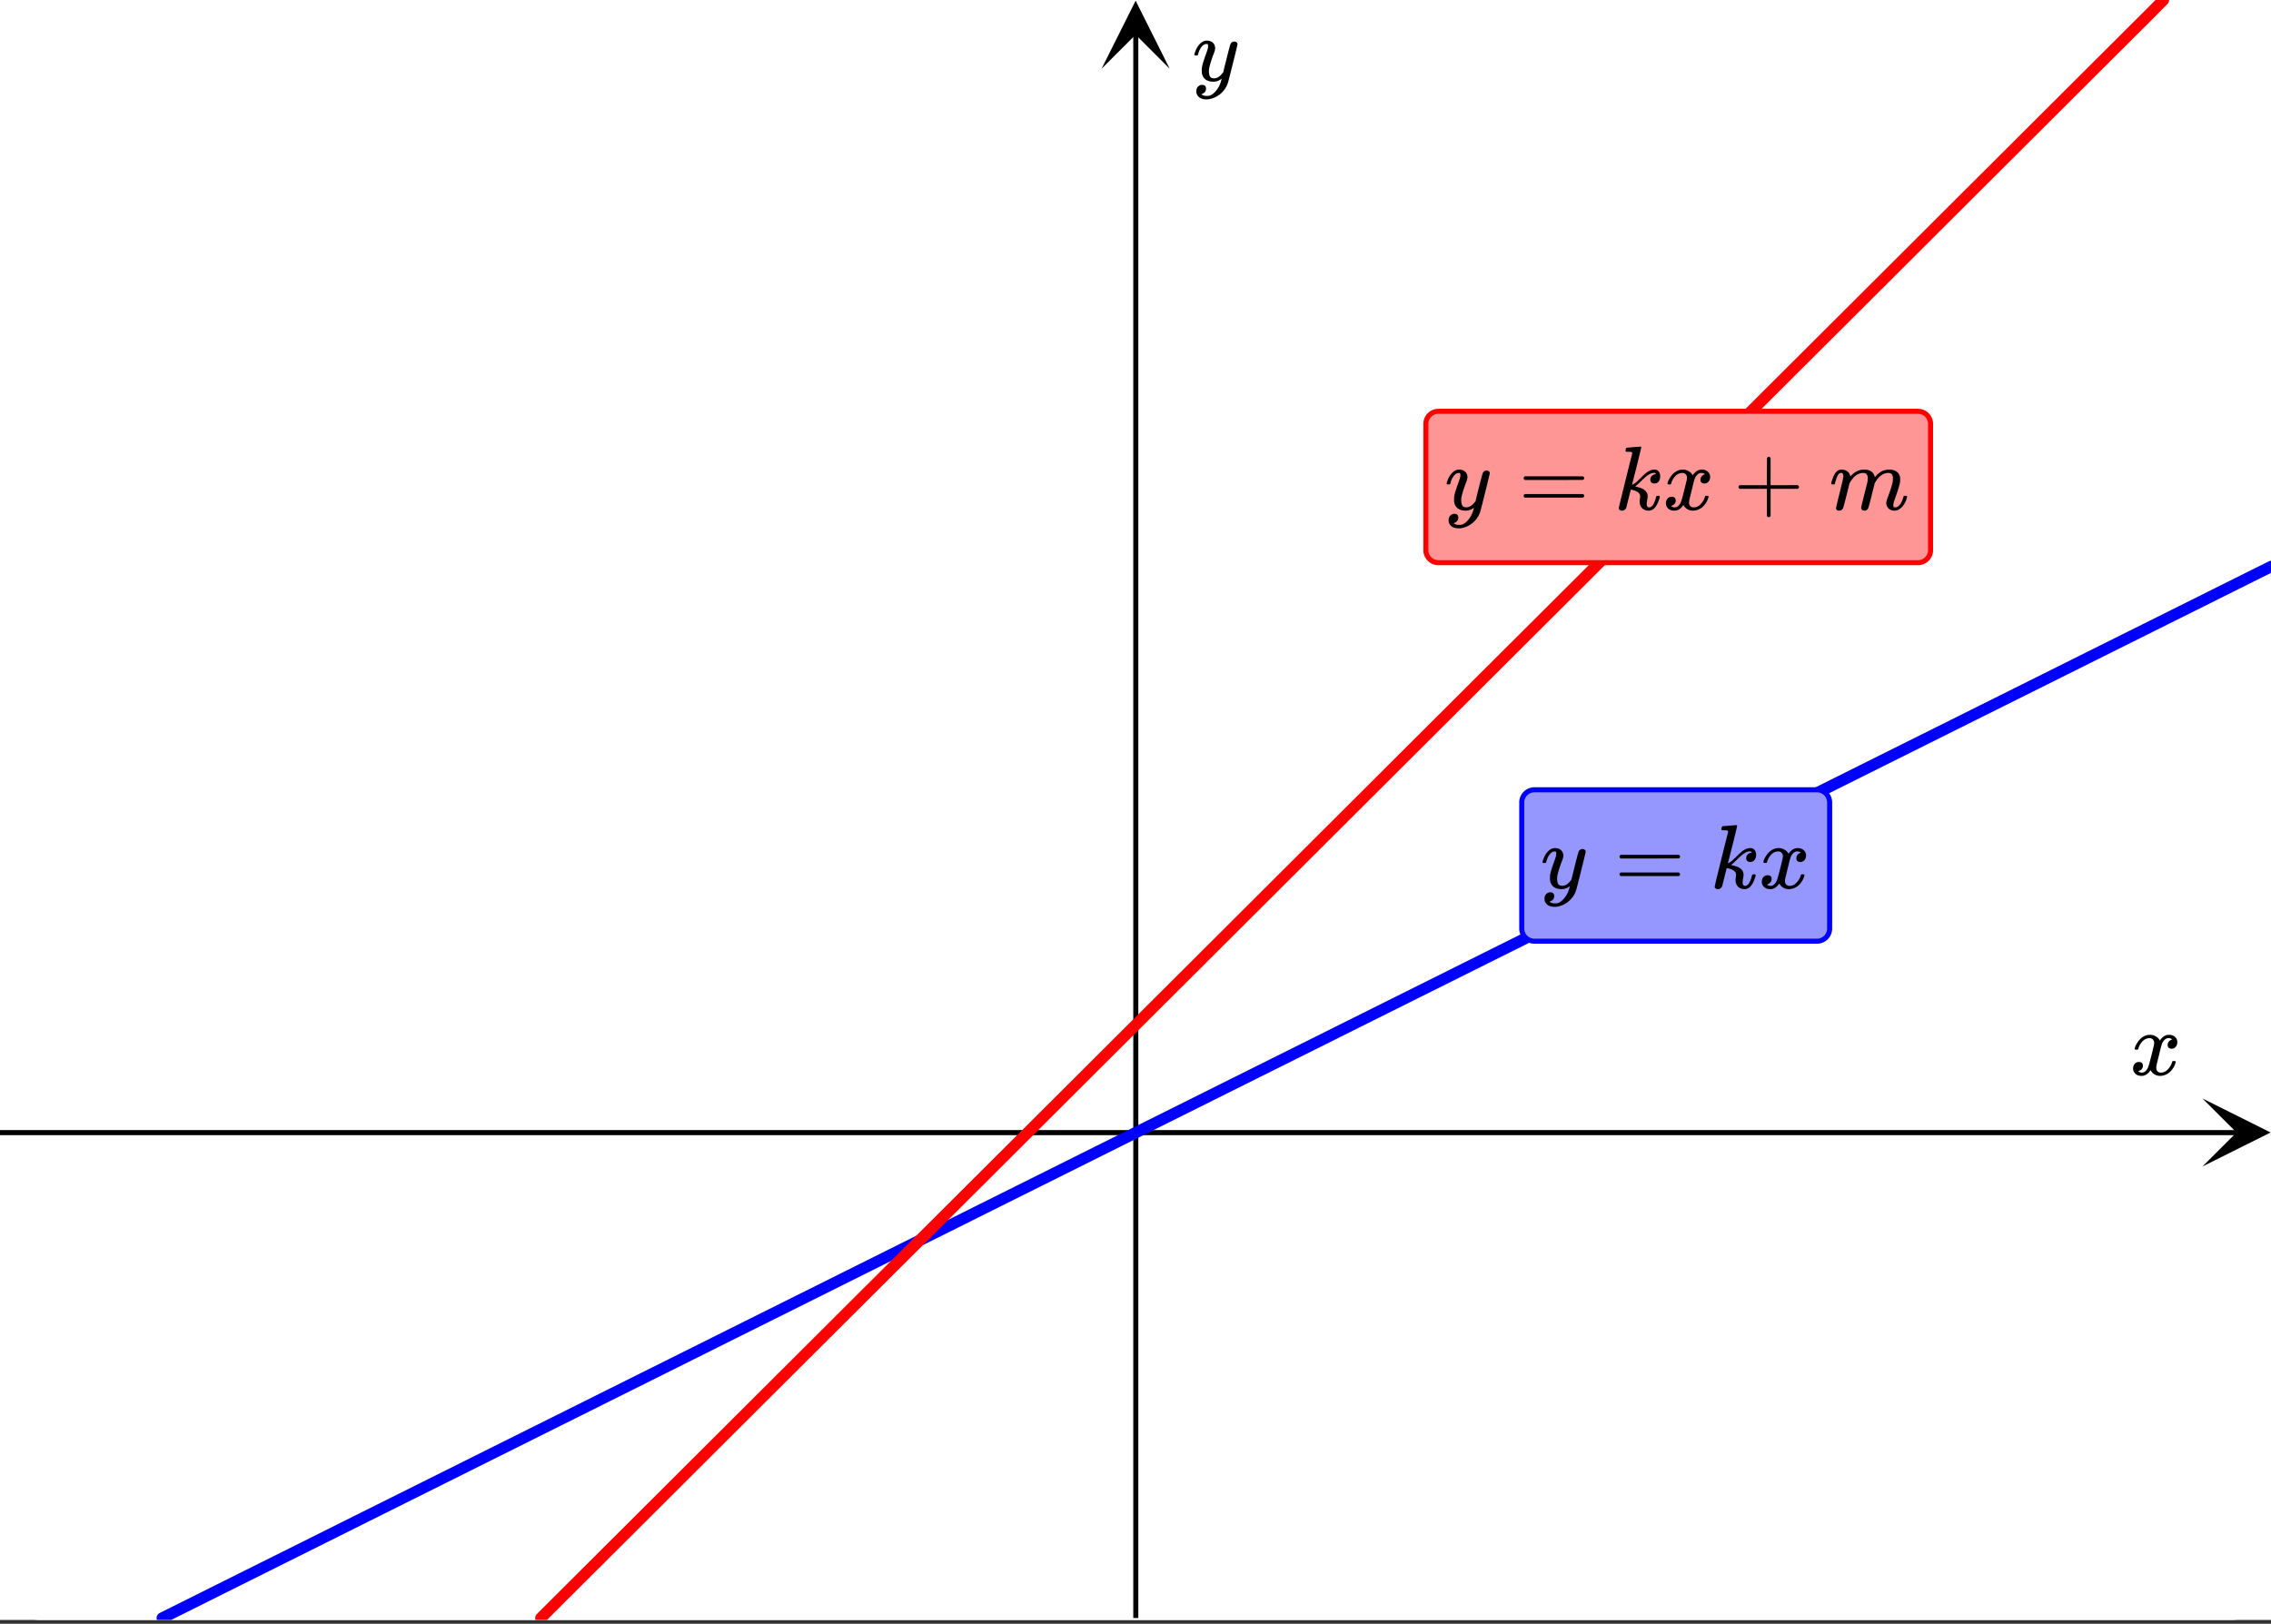 <svg xmlns="http://www.w3.org/2000/svg" xmlns:xlink="http://www.w3.org/1999/xlink" width="336.96" height="240.96"><rect width="100%" height="100%" fill="#333333" stroke="none"/><defs><clipPath id="v"><path d="M221 112h55v32h-55zm0 0"/></clipPath><clipPath id="X"><path d="M0 234.402V5.992C0 5.195.152 4.434.457 3.7a5.938 5.938 0 011.297-1.945A5.938 5.938 0 013.699.457 5.917 5.917 0 015.992 0h325.016c.797 0 1.558.152 2.293.457a5.938 5.938 0 011.945 1.297c.563.562.992 1.21 1.297 1.945.305.735.457 1.496.457 2.293v228.41c0 .793-.152 1.559-.457 2.293a5.882 5.882 0 01-1.297 1.942 5.95 5.95 0 01-1.945 1.3 5.917 5.917 0 01-2.293.458H5.992a5.917 5.917 0 01-2.293-.458 5.95 5.95 0 01-1.945-1.3 5.882 5.882 0 01-1.297-1.942A5.931 5.931 0 010 234.402zm0 0"/></clipPath><clipPath id="W"><path d="M271 69h12v7h-12zm0 0"/></clipPath><clipPath id="U"><path d="M0 234.402V5.992C0 5.195.152 4.434.457 3.7a5.938 5.938 0 011.297-1.945A5.938 5.938 0 013.699.457 5.917 5.917 0 015.992 0h325.016c.797 0 1.558.152 2.293.457a5.938 5.938 0 011.945 1.297c.563.562.992 1.21 1.297 1.945.305.735.457 1.496.457 2.293v228.41c0 .793-.152 1.559-.457 2.293a5.882 5.882 0 01-1.297 1.942 5.95 5.95 0 01-1.945 1.3 5.917 5.917 0 01-2.293.458H5.992a5.917 5.917 0 01-2.293-.458 5.95 5.95 0 01-1.945-1.3 5.882 5.882 0 01-1.297-1.942A5.931 5.931 0 010 234.402zm0 0"/></clipPath><clipPath id="T"><path d="M257 67h10v10h-10zm0 0"/></clipPath><clipPath id="S"><path d="M0 234.402V5.992C0 5.195.152 4.434.457 3.7a5.938 5.938 0 011.297-1.945A5.938 5.938 0 013.699.457 5.917 5.917 0 015.992 0h325.016c.797 0 1.558.152 2.293.457a5.938 5.938 0 011.945 1.297c.563.562.992 1.21 1.297 1.945.305.735.457 1.496.457 2.293v228.41c0 .793-.152 1.559-.457 2.293a5.882 5.882 0 01-1.297 1.942 5.95 5.95 0 01-1.945 1.3 5.917 5.917 0 01-2.293.458H5.992a5.917 5.917 0 01-2.293-.458 5.95 5.95 0 01-1.945-1.3 5.882 5.882 0 01-1.297-1.942A5.931 5.931 0 010 234.402zm0 0"/></clipPath><clipPath id="a"><path d="M0 0h336.96v240.395H0zm0 0"/></clipPath><clipPath id="b"><path d="M0 167h333v2H0zm0 0"/></clipPath><clipPath id="c"><path d="M0 234.402V5.992C0 5.195.152 4.434.457 3.7a5.938 5.938 0 011.297-1.945A5.938 5.938 0 013.699.457 5.917 5.917 0 015.992 0h325.016c.797 0 1.558.152 2.293.457a5.938 5.938 0 011.945 1.297c.563.562.992 1.21 1.297 1.945.305.735.457 1.496.457 2.293v228.41c0 .793-.152 1.559-.457 2.293a5.882 5.882 0 01-1.297 1.942 5.95 5.95 0 01-1.945 1.3 5.917 5.917 0 01-2.293.458H5.992a5.917 5.917 0 01-2.293-.458 5.95 5.95 0 01-1.945-1.3 5.882 5.882 0 01-1.297-1.942A5.931 5.931 0 010 234.402zm0 0"/></clipPath><clipPath id="d"><path d="M326.79 163.008h10.108v10.094H326.79zm0 0"/></clipPath><clipPath id="e"><path d="M0 234.402V5.992C0 5.195.152 4.434.457 3.7a5.938 5.938 0 011.297-1.945A5.938 5.938 0 013.699.457 5.917 5.917 0 015.992 0h325.016c.797 0 1.558.152 2.293.457a5.938 5.938 0 011.945 1.297c.563.562.992 1.21 1.297 1.945.305.735.457 1.496.457 2.293v228.41c0 .793-.152 1.559-.457 2.293a5.882 5.882 0 01-1.297 1.942 5.95 5.95 0 01-1.945 1.3 5.917 5.917 0 01-2.293.458H5.992a5.917 5.917 0 01-2.293-.458 5.95 5.95 0 01-1.945-1.3 5.882 5.882 0 01-1.297-1.942A5.931 5.931 0 010 234.402zm0 0"/></clipPath><clipPath id="f"><path d="M168 4h1v236.395h-1zm0 0"/></clipPath><clipPath id="g"><path d="M0 234.402V5.992C0 5.195.152 4.434.457 3.7a5.938 5.938 0 011.297-1.945A5.938 5.938 0 013.699.457 5.917 5.917 0 015.992 0h325.016c.797 0 1.558.152 2.293.457a5.938 5.938 0 011.945 1.297c.563.562.992 1.21 1.297 1.945.305.735.457 1.496.457 2.293v228.41c0 .793-.152 1.559-.457 2.293a5.882 5.882 0 01-1.297 1.942 5.95 5.95 0 01-1.945 1.3 5.917 5.917 0 01-2.293.458H5.992a5.917 5.917 0 01-2.293-.458 5.95 5.95 0 01-1.945-1.3 5.882 5.882 0 01-1.297-1.942A5.931 5.931 0 010 234.402zm0 0"/></clipPath><clipPath id="h"><path d="M163.445.102h10.11v10.097h-10.11zm0 0"/></clipPath><clipPath id="i"><path d="M0 234.402V5.992C0 5.195.152 4.434.457 3.7a5.938 5.938 0 011.297-1.945A5.938 5.938 0 013.699.457 5.917 5.917 0 015.992 0h325.016c.797 0 1.558.152 2.293.457a5.938 5.938 0 011.945 1.297c.563.562.992 1.21 1.297 1.945.305.735.457 1.496.457 2.293v228.41c0 .793-.152 1.559-.457 2.293a5.882 5.882 0 01-1.297 1.942 5.95 5.95 0 01-1.945 1.3 5.917 5.917 0 01-2.293.458H5.992a5.917 5.917 0 01-2.293-.458 5.95 5.95 0 01-1.945-1.3 5.882 5.882 0 01-1.297-1.942A5.931 5.931 0 010 234.402zm0 0"/></clipPath><clipPath id="j"><path d="M23 83h313.96v157.395H23zm0 0"/></clipPath><clipPath id="k"><path d="M0 234.402V5.992C0 5.195.152 4.434.457 3.7a5.938 5.938 0 011.297-1.945A5.938 5.938 0 013.699.457 5.917 5.917 0 015.992 0h325.016c.797 0 1.558.152 2.293.457a5.938 5.938 0 011.945 1.297c.563.562.992 1.21 1.297 1.945.305.735.457 1.496.457 2.293v228.41c0 .793-.152 1.559-.457 2.293a5.882 5.882 0 01-1.297 1.942 5.95 5.95 0 01-1.945 1.3 5.917 5.917 0 01-2.293.458H5.992a5.917 5.917 0 01-2.293-.458 5.95 5.95 0 01-1.945-1.3 5.882 5.882 0 01-1.297-1.942A5.931 5.931 0 010 234.402zm0 0"/></clipPath><clipPath id="l"><path d="M79 0h243v240.395H79zm0 0"/></clipPath><clipPath id="m"><path d="M0 234.402V5.992C0 5.195.152 4.434.457 3.7a5.938 5.938 0 011.297-1.945A5.938 5.938 0 013.699.457 5.917 5.917 0 015.992 0h325.016c.797 0 1.558.152 2.293.457a5.938 5.938 0 011.945 1.297c.563.562.992 1.21 1.297 1.945.305.735.457 1.496.457 2.293v228.41c0 .793-.152 1.559-.457 2.293a5.882 5.882 0 01-1.297 1.942 5.95 5.95 0 01-1.945 1.3 5.917 5.917 0 01-2.293.458H5.992a5.917 5.917 0 01-2.293-.458 5.95 5.95 0 01-1.945-1.3 5.882 5.882 0 01-1.297-1.942A5.931 5.931 0 010 234.402zm0 0"/></clipPath><clipPath id="n"><path d="M316 153h8v7h-8zm0 0"/></clipPath><clipPath id="o"><path d="M0 234.402V5.992C0 5.195.152 4.434.457 3.7a5.938 5.938 0 011.297-1.945A5.938 5.938 0 013.699.457 5.917 5.917 0 015.992 0h325.016c.797 0 1.558.152 2.293.457a5.938 5.938 0 011.945 1.297c.563.562.992 1.21 1.297 1.945.305.735.457 1.496.457 2.293v228.41c0 .793-.152 1.559-.457 2.293a5.882 5.882 0 01-1.297 1.942 5.95 5.95 0 01-1.945 1.3 5.917 5.917 0 01-2.293.458H5.992a5.917 5.917 0 01-2.293-.458 5.95 5.95 0 01-1.945-1.3 5.882 5.882 0 01-1.297-1.942A5.931 5.931 0 010 234.402zm0 0"/></clipPath><clipPath id="q"><path d="M177 6h7v9h-7zm0 0"/></clipPath><clipPath id="r"><path d="M0 234.402V5.992C0 5.195.152 4.434.457 3.7a5.938 5.938 0 011.297-1.945A5.938 5.938 0 013.699.457 5.917 5.917 0 015.992 0h325.016c.797 0 1.558.152 2.293.457a5.938 5.938 0 011.945 1.297c.563.562.992 1.21 1.297 1.945.305.735.457 1.496.457 2.293v228.41c0 .793-.152 1.559-.457 2.293a5.882 5.882 0 01-1.297 1.942 5.95 5.95 0 01-1.945 1.3 5.917 5.917 0 01-2.293.458H5.992a5.917 5.917 0 01-2.293-.458 5.95 5.95 0 01-1.945-1.3 5.882 5.882 0 01-1.297-1.942A5.931 5.931 0 010 234.402zm0 0"/></clipPath><clipPath id="t"><path d="M225 117h47v23h-47zm0 0"/></clipPath><clipPath id="u"><path d="M0 234.402V5.992C0 5.195.152 4.434.457 3.7a5.938 5.938 0 011.297-1.945A5.938 5.938 0 013.699.457 5.917 5.917 0 015.992 0h325.016c.797 0 1.558.152 2.293.457a5.938 5.938 0 011.945 1.297c.563.562.992 1.21 1.297 1.945.305.735.457 1.496.457 2.293v228.41c0 .793-.152 1.559-.457 2.293a5.882 5.882 0 01-1.297 1.942 5.95 5.95 0 01-1.945 1.3 5.917 5.917 0 01-2.293.458H5.992a5.917 5.917 0 01-2.293-.458 5.95 5.95 0 01-1.945-1.3 5.882 5.882 0 01-1.297-1.942A5.931 5.931 0 010 234.402zm0 0"/></clipPath><clipPath id="R"><path d="M247 69h7v7h-7zm0 0"/></clipPath><clipPath id="w"><path d="M0 234.402V5.992C0 5.195.152 4.434.457 3.7a5.938 5.938 0 011.297-1.945A5.938 5.938 0 013.699.457 5.917 5.917 0 015.992 0h325.016c.797 0 1.558.152 2.293.457a5.938 5.938 0 011.945 1.297c.563.562.992 1.21 1.297 1.945.305.735.457 1.496.457 2.293v228.41c0 .793-.152 1.559-.457 2.293a5.882 5.882 0 01-1.297 1.942 5.95 5.95 0 01-1.945 1.3 5.917 5.917 0 01-2.293.458H5.992a5.917 5.917 0 01-2.293-.458 5.95 5.95 0 01-1.945-1.3 5.882 5.882 0 01-1.297-1.942A5.931 5.931 0 010 234.402zm0 0"/></clipPath><clipPath id="x"><path d="M228 125h8v10h-8zm0 0"/></clipPath><clipPath id="y"><path d="M0 234.402V5.992C0 5.195.152 4.434.457 3.7a5.938 5.938 0 011.297-1.945A5.938 5.938 0 013.699.457 5.917 5.917 0 015.992 0h325.016c.797 0 1.558.152 2.293.457a5.938 5.938 0 011.945 1.297c.563.562.992 1.21 1.297 1.945.305.735.457 1.496.457 2.293v228.41c0 .793-.152 1.559-.457 2.293a5.882 5.882 0 01-1.297 1.942 5.95 5.95 0 01-1.945 1.3 5.917 5.917 0 01-2.293.458H5.992a5.917 5.917 0 01-2.293-.458 5.95 5.95 0 01-1.945-1.3 5.882 5.882 0 01-1.297-1.942A5.931 5.931 0 010 234.402zm0 0"/></clipPath><clipPath id="z"><path d="M240 126h10v5h-10zm0 0"/></clipPath><clipPath id="A"><path d="M0 234.402V5.992C0 5.195.152 4.434.457 3.7a5.938 5.938 0 011.297-1.945A5.938 5.938 0 013.699.457 5.917 5.917 0 015.992 0h325.016c.797 0 1.558.152 2.293.457a5.938 5.938 0 011.945 1.297c.563.562.992 1.21 1.297 1.945.305.735.457 1.496.457 2.293v228.41c0 .793-.152 1.559-.457 2.293a5.882 5.882 0 01-1.297 1.942 5.95 5.95 0 01-1.945 1.3 5.917 5.917 0 01-2.293.458H5.992a5.917 5.917 0 01-2.293-.458 5.95 5.95 0 01-1.945-1.3 5.882 5.882 0 01-1.297-1.942A5.931 5.931 0 010 234.402zm0 0"/></clipPath><clipPath id="C"><path d="M254 122h7v10h-7zm0 0"/></clipPath><clipPath id="D"><path d="M0 234.402V5.992C0 5.195.152 4.434.457 3.7a5.938 5.938 0 011.297-1.945A5.938 5.938 0 013.699.457 5.917 5.917 0 015.992 0h325.016c.797 0 1.558.152 2.293.457a5.938 5.938 0 011.945 1.297c.563.562.992 1.21 1.297 1.945.305.735.457 1.496.457 2.293v228.41c0 .793-.152 1.559-.457 2.293a5.882 5.882 0 01-1.297 1.942 5.95 5.95 0 01-1.945 1.3 5.917 5.917 0 01-2.293.458H5.992a5.917 5.917 0 01-2.293-.458 5.95 5.95 0 01-1.945-1.3 5.882 5.882 0 01-1.297-1.942A5.931 5.931 0 010 234.402zm0 0"/></clipPath><clipPath id="F"><path d="M261 125h7v7h-7zm0 0"/></clipPath><clipPath id="G"><path d="M0 234.402V5.992C0 5.195.152 4.434.457 3.7a5.938 5.938 0 011.297-1.945A5.938 5.938 0 013.699.457 5.917 5.917 0 015.992 0h325.016c.797 0 1.558.152 2.293.457a5.938 5.938 0 011.945 1.297c.563.562.992 1.21 1.297 1.945.305.735.457 1.496.457 2.293v228.41c0 .793-.152 1.559-.457 2.293a5.882 5.882 0 01-1.297 1.942 5.95 5.95 0 01-1.945 1.3 5.917 5.917 0 01-2.293.458H5.992a5.917 5.917 0 01-2.293-.458 5.95 5.95 0 01-1.945-1.3 5.882 5.882 0 01-1.297-1.942A5.931 5.931 0 010 234.402zm0 0"/></clipPath><clipPath id="H"><path d="M211 61h76v23h-76zm0 0"/></clipPath><clipPath id="I"><path d="M0 234.402V5.992C0 5.195.152 4.434.457 3.7a5.938 5.938 0 011.297-1.945A5.938 5.938 0 013.699.457 5.917 5.917 0 015.992 0h325.016c.797 0 1.558.152 2.293.457a5.938 5.938 0 011.945 1.297c.563.562.992 1.21 1.297 1.945.305.735.457 1.496.457 2.293v228.41c0 .793-.152 1.559-.457 2.293a5.882 5.882 0 01-1.297 1.942 5.95 5.95 0 01-1.945 1.3 5.917 5.917 0 01-2.293.458H5.992a5.917 5.917 0 01-2.293-.458 5.95 5.95 0 01-1.945-1.3 5.882 5.882 0 01-1.297-1.942A5.931 5.931 0 010 234.402zm0 0"/></clipPath><clipPath id="J"><path d="M207 56h84v32h-84zm0 0"/></clipPath><clipPath id="K"><path d="M0 234.402V5.992C0 5.195.152 4.434.457 3.7a5.938 5.938 0 011.297-1.945A5.938 5.938 0 013.699.457 5.917 5.917 0 015.992 0h325.016c.797 0 1.558.152 2.293.457a5.938 5.938 0 011.945 1.297c.563.562.992 1.21 1.297 1.945.305.735.457 1.496.457 2.293v228.41c0 .793-.152 1.559-.457 2.293a5.882 5.882 0 01-1.297 1.942 5.95 5.95 0 01-1.945 1.3 5.917 5.917 0 01-2.293.458H5.992a5.917 5.917 0 01-2.293-.458 5.95 5.95 0 01-1.945-1.3 5.882 5.882 0 01-1.297-1.942A5.931 5.931 0 010 234.402zm0 0"/></clipPath><clipPath id="L"><path d="M214 69h8v10h-8zm0 0"/></clipPath><clipPath id="M"><path d="M0 234.402V5.992C0 5.195.152 4.434.457 3.7a5.938 5.938 0 011.297-1.945A5.938 5.938 0 013.699.457 5.917 5.917 0 015.992 0h325.016c.797 0 1.558.152 2.293.457a5.938 5.938 0 011.945 1.297c.563.562.992 1.21 1.297 1.945.305.735.457 1.496.457 2.293v228.41c0 .793-.152 1.559-.457 2.293a5.882 5.882 0 01-1.297 1.942 5.95 5.95 0 01-1.945 1.3 5.917 5.917 0 01-2.293.458H5.992a5.917 5.917 0 01-2.293-.458 5.95 5.95 0 01-1.945-1.3 5.882 5.882 0 01-1.297-1.942A5.931 5.931 0 010 234.402zm0 0"/></clipPath><clipPath id="N"><path d="M226 70h10v4h-10zm0 0"/></clipPath><clipPath id="O"><path d="M0 234.402V5.992C0 5.195.152 4.434.457 3.7a5.938 5.938 0 011.297-1.945A5.938 5.938 0 013.699.457 5.917 5.917 0 015.992 0h325.016c.797 0 1.558.152 2.293.457a5.938 5.938 0 011.945 1.297c.563.562.992 1.21 1.297 1.945.305.735.457 1.496.457 2.293v228.41c0 .793-.152 1.559-.457 2.293a5.882 5.882 0 01-1.297 1.942 5.95 5.95 0 01-1.945 1.3 5.917 5.917 0 01-2.293.458H5.992a5.917 5.917 0 01-2.293-.458 5.95 5.95 0 01-1.945-1.3 5.882 5.882 0 01-1.297-1.942A5.931 5.931 0 010 234.402zm0 0"/></clipPath><clipPath id="P"><path d="M240 66h7v10h-7zm0 0"/></clipPath><clipPath id="Q"><path d="M0 234.402V5.992C0 5.195.152 4.434.457 3.7a5.938 5.938 0 011.297-1.945A5.938 5.938 0 013.699.457 5.917 5.917 0 015.992 0h325.016c.797 0 1.558.152 2.293.457a5.938 5.938 0 011.945 1.297c.563.562.992 1.21 1.297 1.945.305.735.457 1.496.457 2.293v228.41c0 .793-.152 1.559-.457 2.293a5.882 5.882 0 01-1.297 1.942 5.95 5.95 0 01-1.945 1.3 5.917 5.917 0 01-2.293.458H5.992a5.917 5.917 0 01-2.293-.458 5.95 5.95 0 01-1.945-1.3 5.882 5.882 0 01-1.297-1.942A5.931 5.931 0 010 234.402zm0 0"/></clipPath><path d="M6.234-5.813c.125 0 .227.04.313.11.094.062.14.152.14.266 0 .117-.226 1.058-.671 2.828C5.578-.836 5.328.133 5.266.312a3.459 3.459 0 01-.688 1.22 3.641 3.641 0 01-1.11.874c-.491.239-.945.36-1.359.36-.687 0-1.152-.22-1.39-.657-.094-.125-.14-.304-.14-.53 0-.306.085-.544.265-.72.187-.168.379-.25.578-.25.394 0 .594.188.594.563 0 .332-.157.578-.47.734a.298.298 0 01-.062.032.295.295 0 00-.078.03c-.011.009-.023.016-.031.016L1.328 2c.031.05.129.11.297.172.133.05.273.078.422.078h.11c.155 0 .273-.012.359-.031.332-.094.648-.324.953-.688A3.69 3.69 0 004.188.25c.093-.3.14-.477.14-.531 0-.008-.012-.004-.031.015a.358.358 0 01-.078.047c-.336.239-.703.36-1.11.36-.46 0-.84-.106-1.14-.313-.293-.219-.48-.531-.563-.937a2.932 2.932 0 01-.015-.407c0-.218.007-.382.03-.5.063-.394.266-1.054.61-1.984.196-.531.297-.898.297-1.11a.838.838 0 00-.031-.265c-.024-.05-.074-.078-.156-.078h-.063c-.21 0-.406.094-.594.281-.293.293-.511.727-.656 1.297 0 .012-.008.027-.015.047a.188.188 0 01-.032.047l-.015.015c-.012.012-.028.016-.047.016h-.36C.305-3.8.281-3.836.281-3.86a.97.97 0 01.047-.203c.188-.625.469-1.113.844-1.468.3-.282.617-.422.953-.422.383 0 .688.105.906.312.227.2.344.485.344.86-.023.168-.04.261-.047.281 0 .055-.07.246-.203.578-.367 1-.586 1.735-.656 2.203a1.857 1.857 0 00-.016.297c0 .344.05.61.156.797.114.18.313.266.594.266.207 0 .406-.051.594-.157a1.84 1.84 0 00.422-.328c.093-.101.21-.242.36-.422a32.833 32.833 0 01.25-1.063c.093-.35.175-.687.25-1 .343-1.35.534-2.062.577-2.124a.592.592 0 01.578-.36zm0 0" id="s"/><path d="M.938-3.094C.813-3.164.75-3.258.75-3.375c0-.113.063-.203.188-.266h4.03v-2.015l.016-2.032c.094-.113.18-.171.266-.171.113 0 .203.07.266.203v4.015H9.53c.133.075.203.168.203.282 0 .105-.07.195-.203.265H5.516V.922c-.063.125-.157.187-.282.187-.117 0-.203-.062-.265-.187v-4.016zm0 0" id="V"/><path d="M.75-4.672c0-.125.063-.219.188-.281H9.53c.133.062.203.156.203.281 0 .094-.062.18-.187.25l-4.281.016H.969C.82-4.457.75-4.546.75-4.672zm0 2.61c0-.133.07-.223.219-.266h8.578a.249.249 0 00.062.047l.063.047c.02.011.035.039.047.078.008.031.015.062.015.094 0 .117-.07.203-.203.265H.937C.813-1.859.75-1.945.75-2.063zm0 0" id="B"/><path d="M1.453.14a.578.578 0 01-.328-.093C1.039-.016 1-.102 1-.22c0-.125.172-.863.516-2.219.343-1.382.515-2.109.515-2.171.031-.133.047-.254.047-.36 0-.332-.117-.5-.344-.5a.505.505 0 00-.265.11c-.219.168-.434.664-.64 1.484 0 .012-.009.027-.016.047a.188.188 0 01-.032.047l-.015.015c-.012.012-.028.016-.047.016h-.36C.305-3.8.281-3.844.281-3.875c0-.113.063-.336.188-.672.176-.52.375-.883.594-1.094.218-.207.457-.312.718-.312.563 0 .957.2 1.188.594.094.18.14.308.14.39 0 .012.004.016.016.016l.156-.14c.54-.571 1.172-.86 1.89-.86.876 0 1.4.367 1.579 1.094l.016.046.109-.14c.332-.395.719-.68 1.156-.86.281-.093.567-.14.86-.14.488 0 .879.121 1.171.36.301.241.454.593.454 1.062 0 .21-.012.383-.032.515-.086.461-.336 1.258-.75 2.391-.156.43-.234.746-.234.953 0 .125.016.215.047.266.039.043.113.062.219.062.25 0 .484-.133.703-.406.219-.281.39-.648.515-1.11.032-.1.055-.16.079-.171.03-.02.101-.031.218-.031.176.03.27.07.281.109 0 .012-.023.078-.062.203-.23.836-.652 1.422-1.266 1.766-.168.082-.359.125-.578.125-.344 0-.636-.11-.875-.329-.219-.25-.328-.515-.328-.796 0-.164.063-.414.188-.75.394-1.051.648-1.852.765-2.407.02-.132.031-.304.031-.515 0-.532-.218-.797-.656-.797-.168 0-.289.012-.36.031-.624.137-1.155.586-1.593 1.344l-.094.156-.453 1.813C5.988-.93 5.816-.301 5.766-.22a.6.6 0 01-.579.36c-.21 0-.351-.09-.421-.266L4.75-.156a.186.186 0 01-.031-.094c0-.094.148-.734.453-1.922.07-.289.144-.586.219-.89.082-.313.144-.563.187-.75a3.33 3.33 0 00.078-.329 2.32 2.32 0 00.047-.515c0-.532-.219-.797-.656-.797-.168 0-.29.012-.36.031-.625.137-1.156.586-1.593 1.344L3-3.922l-.453 1.813C2.254-.93 2.082-.301 2.03-.22a.6.6 0 01-.578.36zm0 0" id="Y"/><path d="M1.844-9.203c.008 0 .336-.024.984-.078l.969-.078c.113 0 .172.039.172.109 0 .063-.227 1-.672 2.813-.461 1.78-.688 2.703-.688 2.765.176-.101.317-.191.422-.265a4.02 4.02 0 00.266-.204c.062-.062.21-.207.453-.437.54-.54.914-.879 1.125-1.016.363-.238.707-.36 1.031-.36.27 0 .485.09.64.266.157.18.235.418.235.72 0 .323-.078.585-.234.78-.149.2-.36.297-.64.297a.64.64 0 01-.423-.14.494.494 0 01-.171-.39c0-.227.07-.423.218-.579a.886.886 0 01.547-.266l.094-.03c-.106-.114-.211-.173-.313-.173-.312 0-.671.157-1.078.469-.18.137-.445.375-.797.719-.261.261-.562.543-.906.843.414.094.703.172.86.235.425.168.71.398.859.687.082.168.125.344.125.532 0 .117-.027.308-.078.578a4.5 4.5 0 00-.063.515c0 .368.117.547.36.547.156 0 .3-.066.437-.203.227-.226.43-.695.61-1.406.019-.07.109-.11.265-.11.125 0 .195.012.219.032.05.031.055.125.016.281-.243.813-.547 1.367-.922 1.656-.23.157-.454.235-.672.235-.407 0-.735-.121-.985-.36-.25-.25-.375-.582-.375-1 0-.07.008-.191.032-.36.03-.175.046-.3.046-.374a.86.86 0 00-.078-.344c-.117-.219-.336-.39-.656-.515-.305-.102-.512-.157-.625-.157h-.031c-.117.438-.227.867-.328 1.281-.106.418-.184.731-.235.938-.043.21-.086.367-.125.469A.633.633 0 011.5.016a.645.645 0 01-.375.125.615.615 0 01-.328-.094A.289.289 0 01.64-.22c0-.082.164-.797.5-2.14.332-1.352.66-2.68.984-3.985l.5-1.968c.02-.126-.012-.204-.094-.235-.074-.031-.199-.047-.375-.047h-.14c-.2 0-.309-.008-.329-.031-.054-.05-.058-.16-.015-.328.031-.125.062-.195.094-.219.03-.02.054-.031.078-.031zm0 0" id="E"/><path d="M.781-3.75C.727-3.8.703-3.848.703-3.89c.031-.25.172-.563.422-.938.414-.633.941-1.004 1.578-1.11.133-.007.235-.015.297-.015.313 0 .598.086.86.25.269.156.46.355.578.594.113-.157.187-.25.218-.282.332-.375.711-.562 1.14-.562.364 0 .661.105.891.312.227.211.344.465.344.766 0 .281-.078.516-.234.703a.776.776 0 01-.625.281.64.64 0 01-.422-.14.521.521 0 01-.156-.39c0-.415.222-.696.672-.845a.58.58 0 00-.141-.093.705.705 0 00-.39-.094.91.91 0 00-.266.031c-.336.149-.586.445-.75.89-.032.075-.164.579-.39 1.516-.231.93-.356 1.45-.376 1.563a1.827 1.827 0 00-.047.406c0 .211.063.383.188.516.125.125.289.187.5.187.383 0 .726-.16 1.031-.484.3-.32.508-.676.625-1.063.02-.082.04-.129.063-.14.03-.02.109-.031.234-.031.164 0 .25.039.25.109 0 .012-.012.058-.031.14-.149.563-.461 1.055-.938 1.47-.43.323-.875.484-1.344.484-.625 0-1.101-.282-1.421-.844-.262.406-.594.68-1 .812-.086.02-.2.032-.344.032-.524 0-.89-.188-1.11-.563a.953.953 0 01-.14-.531c0-.27.078-.5.234-.688a.798.798 0 01.625-.28c.395 0 .594.187.594.562 0 .336-.164.574-.484.718a.359.359 0 01-.063.047l-.078.031c-.012.012-.024.016-.031.016h-.032c0 .031.063.074.188.125a.817.817 0 00.36.078c.32 0 .597-.203.827-.61.102-.163.282-.75.532-1.75.05-.206.109-.437.171-.687.063-.257.11-.457.141-.593.031-.133.05-.211.063-.235a2.86 2.86 0 00.078-.531.678.678 0 00-.188-.5.613.613 0 00-.484-.203c-.406 0-.762.156-1.063.469a2.562 2.562 0 00-.609 1.078c-.012.074-.031.12-.063.14a.752.752 0 01-.218.016zm0 0" id="p"/></defs><g clip-path="url(#a)" fill="#FFF"><path d="M0 0h337v240.395H0zm0 0"/><path d="M0 234.402V5.992c0-.394.04-.785.113-1.168.078-.386.192-.761.344-1.125A5.969 5.969 0 014.824.113 6.134 6.134 0 015.992 0h325.016c.394 0 .785.04 1.168.113.387.078.762.192 1.125.344a5.969 5.969 0 013.586 4.367c.074.383.113.774.113 1.168v228.41c0 .395-.04.782-.113 1.168a6.114 6.114 0 01-.895 2.16 5.94 5.94 0 01-.746.907 5.748 5.748 0 01-.91.746 5.987 5.987 0 01-3.328 1.012H5.992c-.394 0-.785-.04-1.168-.118a5.93 5.93 0 01-2.16-.894 5.748 5.748 0 01-.91-.746 5.94 5.94 0 01-1.64-3.067A6.165 6.165 0 010 234.402zm0 0"/></g><g clip-path="url(#b)"><g clip-path="url(#c)"><path fill="none" stroke="#000" d="M0 224.7h443.25" transform="scale(.749 .748)"/></g></g><g clip-path="url(#d)"><g clip-path="url(#e)"><path d="M326.79 163.008l10.108 5.047-10.109 5.047 5.055-5.047zm0 0"/></g></g><g clip-path="url(#f)"><g clip-path="url(#g)"><path fill="none" stroke="#000" d="M225 321V6.748" transform="scale(.749 .748)"/></g></g><g clip-path="url(#h)"><g clip-path="url(#i)"><path d="M163.445 10.2L168.5.101l5.055 10.097-5.055-5.05zm0 0"/></g></g><g clip-path="url(#j)"><g clip-path="url(#k)"><path fill="none" stroke-width="2.25" stroke-linecap="round" stroke-linejoin="round" stroke="#00F" d="M32.141 321l5.613-2.799 2.8-1.4 2.807-1.405 2.806-1.4 2.801-1.4 2.807-1.399 2.8-1.4 5.613-2.8 2.801-1.399 2.806-1.4 2.807-1.405 2.8-1.4 5.613-2.799 2.801-1.4 5.613-2.8 2.8-1.399 2.807-1.4 2.806-1.405 2.801-1.4 5.613-2.799 2.8-1.4 2.807-1.4 2.801-1.399 5.612-2.8 2.801-1.404 5.613-2.8 2.801-1.4 5.612-2.8 2.801-1.399 2.807-1.4 2.806-1.405 2.801-1.4 5.612-2.799 2.801-1.4 2.807-1.4 2.8-1.4 5.613-2.799 2.801-1.404 5.613-2.8 2.8-1.4 5.613-2.8 2.801-1.399 5.613-2.8 2.8-1.404 5.613-2.8 2.801-1.4 5.613-2.8 2.8-1.399 2.807-1.4 2.801-1.4 2.806-1.404 2.807-1.4 2.8-1.4 5.613-2.8 2.801-1.399 5.613-2.8 2.8-1.4 2.807-1.404 2.806-1.4 2.801-1.4 5.613-2.8 2.8-1.399 5.613-2.8 2.801-1.404 2.806-1.4 2.801-1.4 5.613-2.8 2.8-1.4 5.613-2.799 2.801-1.4 2.807-1.404 2.806-1.4 2.8-1.4 5.613-2.8 2.801-1.399 5.613-2.8 2.8-1.4 2.807-1.404 2.801-1.4 5.613-2.8 2.8-1.4 5.613-2.799 2.801-1.4 2.806-1.4 2.807-1.404 2.8-1.4 5.613-2.8 2.801-1.399 5.613-2.8 2.8-1.4 2.807-1.404 2.806-1.4 2.801-1.4 2.806-1.4 2.801-1.4 5.613-2.799 2.801-1.4 2.806-1.4 2.806-1.404 2.801-1.4 5.613-2.8 2.801-1.4 5.612-2.799 2.801-1.4 2.807-1.399 2.806-1.405 2.801-1.4 5.612-2.8 2.801-1.399 2.807-1.4 2.8-1.4 5.613-2.799 2.801-1.405 5.613-2.8 2.8-1.4L450 112.35" transform="scale(.749 .748)"/></g></g><g clip-path="url(#l)"><g clip-path="url(#m)"><path fill="none" stroke-width="2.25" stroke-linecap="round" stroke-linejoin="round" stroke="red" d="M107.143 321l2.16-2.157 2.154-2.151 2.16-2.158 2.153-2.151 2.16-2.152 2.154-2.157 2.16-2.152 2.16-2.157 2.153-2.152 2.16-2.157 2.154-2.152 2.16-2.157 2.154-2.152 2.16-2.157 2.159-2.152 2.154-2.157 2.16-2.152 2.153-2.157 2.16-2.152 2.154-2.157 2.16-2.151 2.159-2.158 2.154-2.151 2.16-2.157 2.154-2.152 2.16-2.157 2.159-2.152 2.154-2.157 2.16-2.152 2.154-2.157 2.16-2.152 2.153-2.157 4.32-4.304 2.154-2.157 2.159-2.152 2.154-2.157 2.16-2.152 2.154-2.157 2.16-2.151 2.159-2.158 2.154-2.151 2.16-2.157 2.154-2.152 2.16-2.157 2.153-2.152 2.16-2.157 2.16-2.152 2.154-2.157 2.159-2.152 2.154-2.157 2.16-2.152 2.154-2.157 2.16-2.152 2.159-2.157 2.154-2.152 2.16-2.157 2.154-2.152 2.16-2.157 2.159-2.152 2.154-2.157 2.16-2.151 2.154-2.152 2.159-2.157 2.154-2.152 2.16-2.157 2.16-2.152 2.153-2.157 2.16-2.152 2.154-2.157 2.16-2.152 2.154-2.157 2.16-2.152 2.159-2.157 2.154-2.152 2.16-2.157 2.154-2.152 2.159-2.157 2.154-2.152 2.16-2.157 2.16-2.151 2.153-2.157 2.16-2.152 2.154-2.157 2.16-2.152 2.159-2.157 2.154-2.152 2.16-2.157 2.154-2.152 2.16-2.157 2.154-2.152 2.159-2.152 2.16-2.157 2.154-2.152 2.16-2.157 2.153-2.152 2.16-2.157 2.154-2.152 2.16-2.157 2.159-2.151 2.154-2.157 2.16-2.152 2.154-2.157 2.16-2.152 2.154-2.157 2.159-2.152 2.16-2.157 2.154-2.152 2.16-2.157 2.153-2.152 2.16-2.157 2.154-2.152 2.16-2.157 2.159-2.152 2.154-2.157 2.16-2.152 2.154-2.157 2.16-2.152 2.159-2.157 2.154-2.151 2.16-2.152 2.154-2.157 2.16-2.152 2.153-2.157 2.16-2.152 2.16-2.157 2.153-2.152 2.16-2.157 2.154-2.152 2.16-2.157 2.154-2.152 2.16-2.157 2.159-2.152 2.154-2.157 2.16-2.152 2.154-2.157 2.16-2.152 2.153-2.157 2.16-2.151 2.16-2.158 2.153-2.151 2.16-2.157 2.154-2.152 2.16-2.157 2.16-2.152 2.153-2.157 2.16-2.152 2.154-2.157L428.573 0" transform="scale(.749 .748)"/></g></g><g clip-path="url(#n)"><g clip-path="url(#o)"><use xlink:href="#p" x="316.031" y="159.513"/></g></g><g clip-path="url(#q)"><g clip-path="url(#r)"><use xlink:href="#s" x="176.925" y="11.982"/></g></g><g clip-path="url(#t)"><g clip-path="url(#u)"><path fill="#9696FF" d="M225.79 137.797v-18.723a1.856 1.856 0 01.55-1.324 1.889 1.889 0 011.324-.55h41.938a1.884 1.884 0 011.726 1.155c.098.23.145.47.145.72v18.722c0 .246-.047.484-.145.715a1.821 1.821 0 01-1.012 1.012c-.23.097-.468.144-.714.144h-41.938c-.25 0-.488-.047-.719-.145a1.805 1.805 0 01-.605-.402 1.832 1.832 0 01-.406-.61 1.813 1.813 0 01-.145-.714zm0 0"/></g></g><g clip-path="url(#v)"><g clip-path="url(#w)"><path fill="none" stroke="#00F" d="M225.79 137.797v-18.723a1.856 1.856 0 01.55-1.324 1.889 1.889 0 011.324-.55h41.938a1.884 1.884 0 011.726 1.155c.098.23.145.47.145.72v18.722c0 .246-.047.484-.145.715a1.821 1.821 0 01-1.012 1.012c-.23.097-.468.144-.714.144h-41.938c-.25 0-.488-.047-.719-.145a1.805 1.805 0 01-.605-.402 1.832 1.832 0 01-.406-.61 1.813 1.813 0 01-.145-.714zm0 0" stroke-width=".749"/></g></g><g clip-path="url(#x)"><g clip-path="url(#y)"><use xlink:href="#s" x="228.587" y="131.804"/></g></g><g clip-path="url(#z)"><g clip-path="url(#A)"><use xlink:href="#B" x="239.551" y="131.804"/></g></g><g clip-path="url(#C)"><g clip-path="url(#D)"><use xlink:href="#E" x="253.78" y="131.804"/></g></g><g clip-path="url(#F)"><g clip-path="url(#G)"><use xlink:href="#p" x="260.941" y="131.804"/></g></g><g clip-path="url(#H)"><g clip-path="url(#I)"><path fill="#FF9696" d="M211.563 81.629V62.906a1.866 1.866 0 011.87-1.87h71.145a1.866 1.866 0 011.871 1.87V81.63a1.851 1.851 0 01-.547 1.324 1.866 1.866 0 01-1.324.547h-71.144a1.851 1.851 0 01-1.325-.547 1.851 1.851 0 01-.547-1.324zm0 0"/></g></g><g clip-path="url(#J)"><g clip-path="url(#K)"><path fill="none" stroke="red" d="M211.563 81.629V62.906a1.866 1.866 0 011.87-1.87h71.145a1.866 1.866 0 011.871 1.87V81.63a1.851 1.851 0 01-.547 1.324 1.866 1.866 0 01-1.324.547h-71.144a1.851 1.851 0 01-1.325-.547 1.851 1.851 0 01-.547-1.324zm0 0" stroke-width=".749"/></g></g><g clip-path="url(#L)"><g clip-path="url(#M)"><use xlink:href="#s" x="214.358" y="75.638"/></g></g><g clip-path="url(#N)"><g clip-path="url(#O)"><use xlink:href="#B" x="225.322" y="75.638"/></g></g><g clip-path="url(#P)"><g clip-path="url(#Q)"><use xlink:href="#E" x="239.551" y="75.638"/></g></g><g clip-path="url(#R)"><g clip-path="url(#S)"><use xlink:href="#p" x="246.712" y="75.638"/></g></g><g clip-path="url(#T)"><g clip-path="url(#U)"><use xlink:href="#V" x="257.197" y="75.638"/></g></g><g clip-path="url(#W)"><g clip-path="url(#X)"><use xlink:href="#Y" x="271.425" y="75.638"/></g></g></svg>
